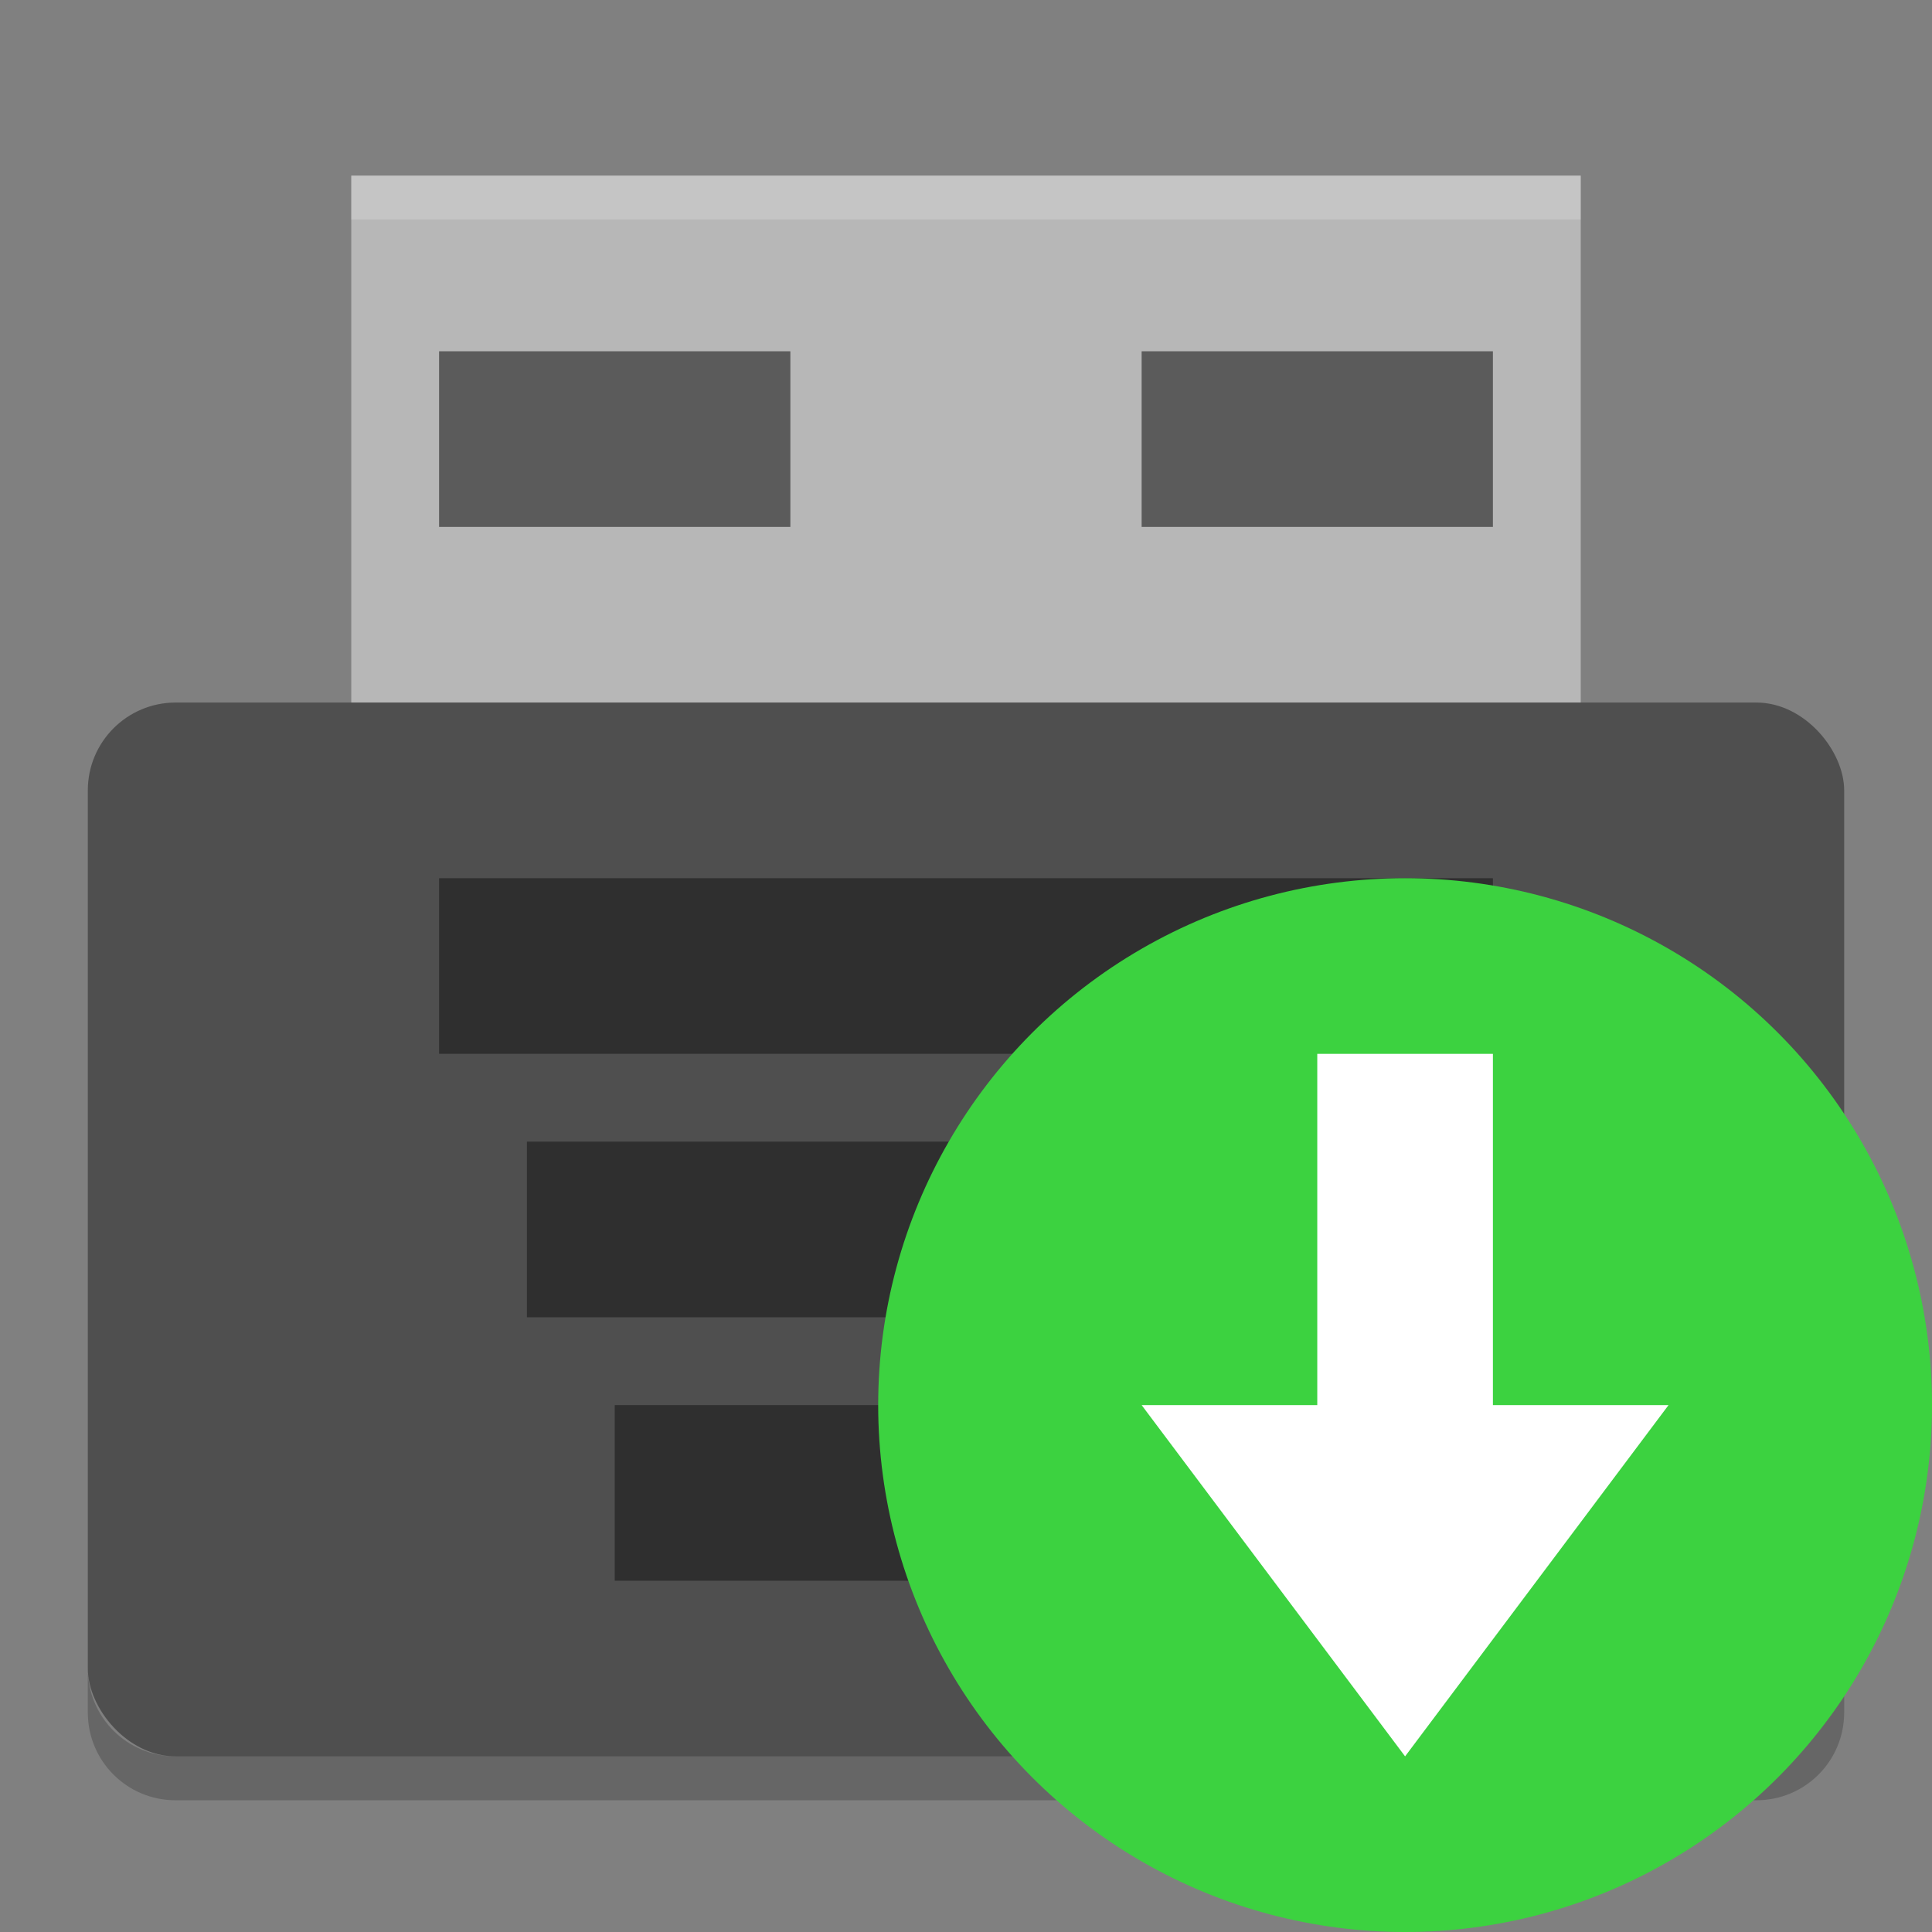 <svg xmlns="http://www.w3.org/2000/svg" width="22" height="22" version="1">
 <rect width="100%" height="100%" fill="#808080" stroke="none"/>
 <path style="fill:#b7b7b7" d="m4 2h14v7h-14z"/>
 <path style="opacity:.2;fill:#ffffff" d="m4 2v0.5h14v-0.5z"/>
 <rect fill="#4f4f4f" width="20" height="12" x="1" y="8" rx="1" ry="1"/>
 <rect style="opacity:.4" width="12" height="2" x="5" y="10"/>
 <rect style="opacity:.4" width="10" height="2" x="6" y="13"/>
 <rect style="opacity:.4" width="8" height="2" x="7" y="16"/>
 <path opacity=".2" d="m1 19v0.5c0 0.554 0.446 1 1 1h18c0.554 0 1-0.446 1-1v-0.5c0 0.554-0.446 1-1 1h-18c-0.554 0-1-0.446-1-1z"/>
 <circle fill="#3cd240" cx="16" cy="16" r="6"/>
 <path style="fill:#ffffff" d="m13 16 3 4 3-4h-2v-4h-2v4z"/>
 <rect style="opacity:.5" width="4" height="2" x="5" y="4"/>
 <rect style="opacity:.5" width="4" height="2" x="13" y="4"/>
</svg>
